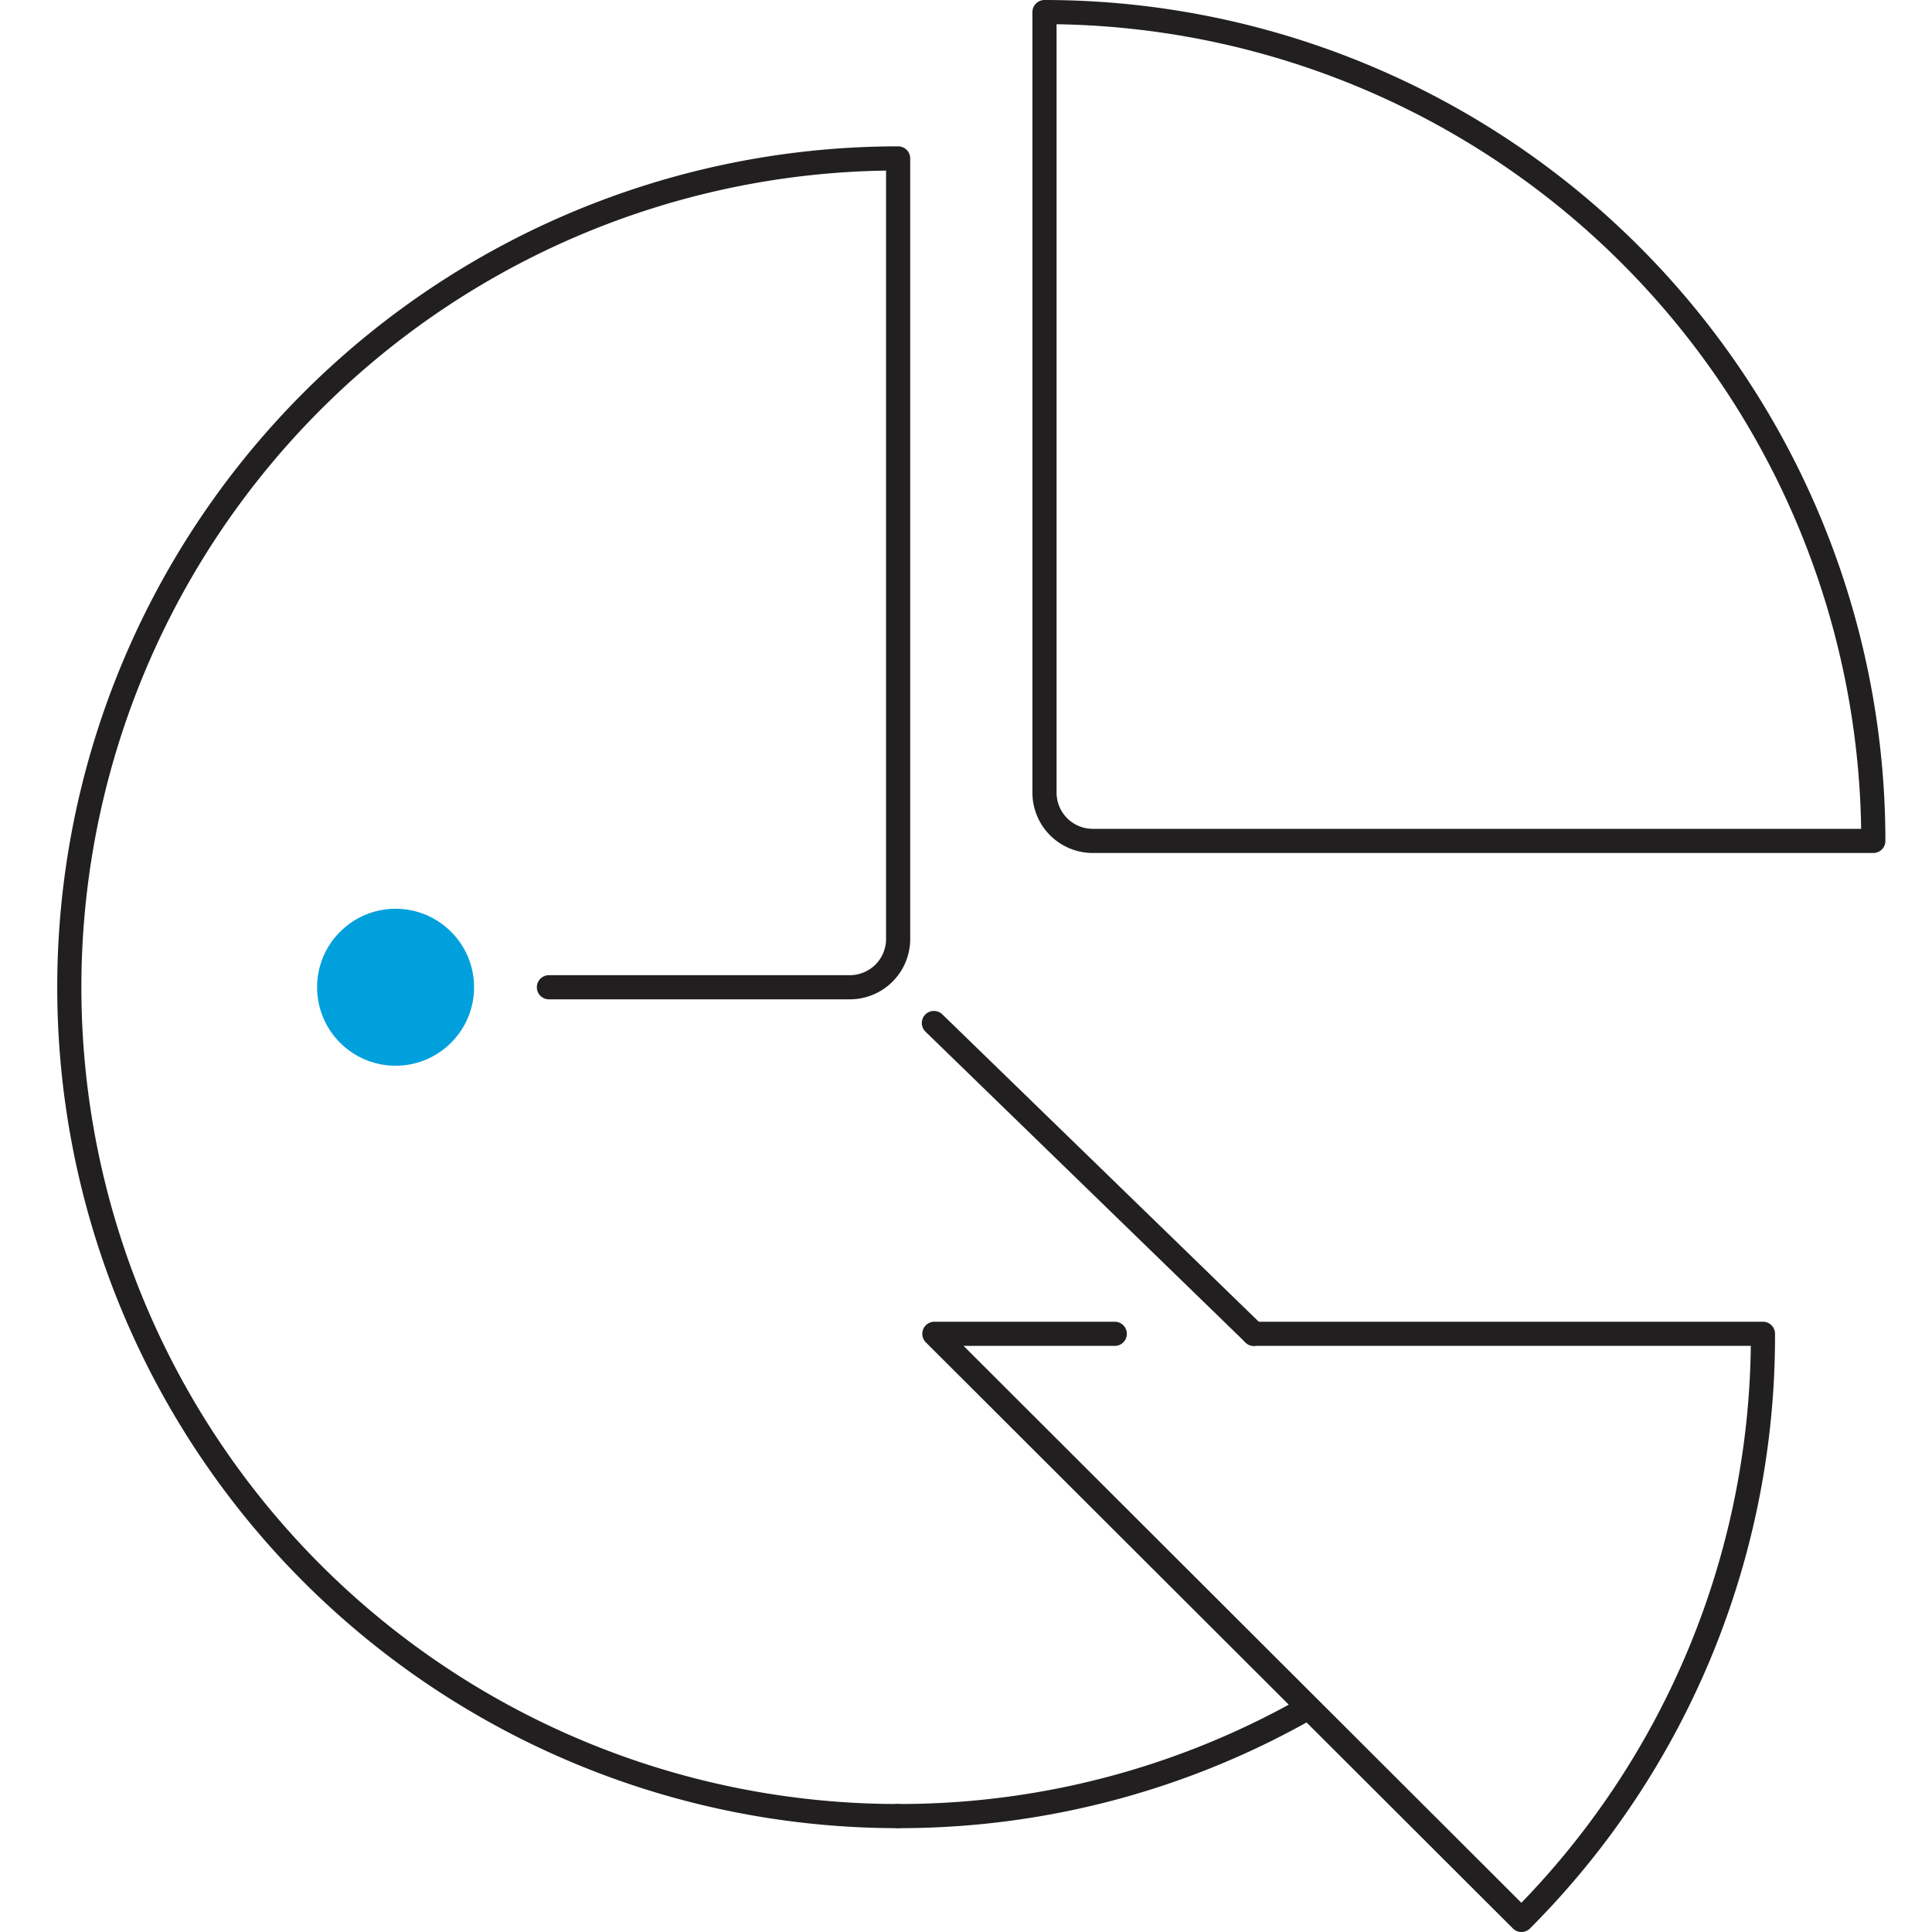 <svg id="icons_black_blue_dot_copy" data-name="icons_black_blue_dot copy" xmlns="http://www.w3.org/2000/svg" viewBox="0 0 80 80"><defs><style>.cls-1{fill:none;stroke:#221f20;stroke-linecap:round;stroke-linejoin:round;}.cls-2{fill:#00a0dc;}</style></defs><line class="cls-1" x1="38.67" y1="42.36" x2="51.92" y2="55.23"/><path class="cls-1" d="M43.25.5V32.82a2,2,0,0,0,2,2H77.57A34.33,34.33,0,0,0,43.25.5Z"/><path class="cls-1" d="M46.16,55.23H38.69L63,79.5A34.21,34.21,0,0,0,73,55.23H51.92"/><path class="cls-1" d="M22.73,40.88H35.19a2,2,0,0,0,2-2V6.56a34.32,34.32,0,0,0,0,68.64"/><circle class="cls-2" cx="16.38" cy="40.88" r="3.25"/><path class="cls-1" d="M54.17,70.71a34.15,34.15,0,0,1-17,4.49"/></svg>